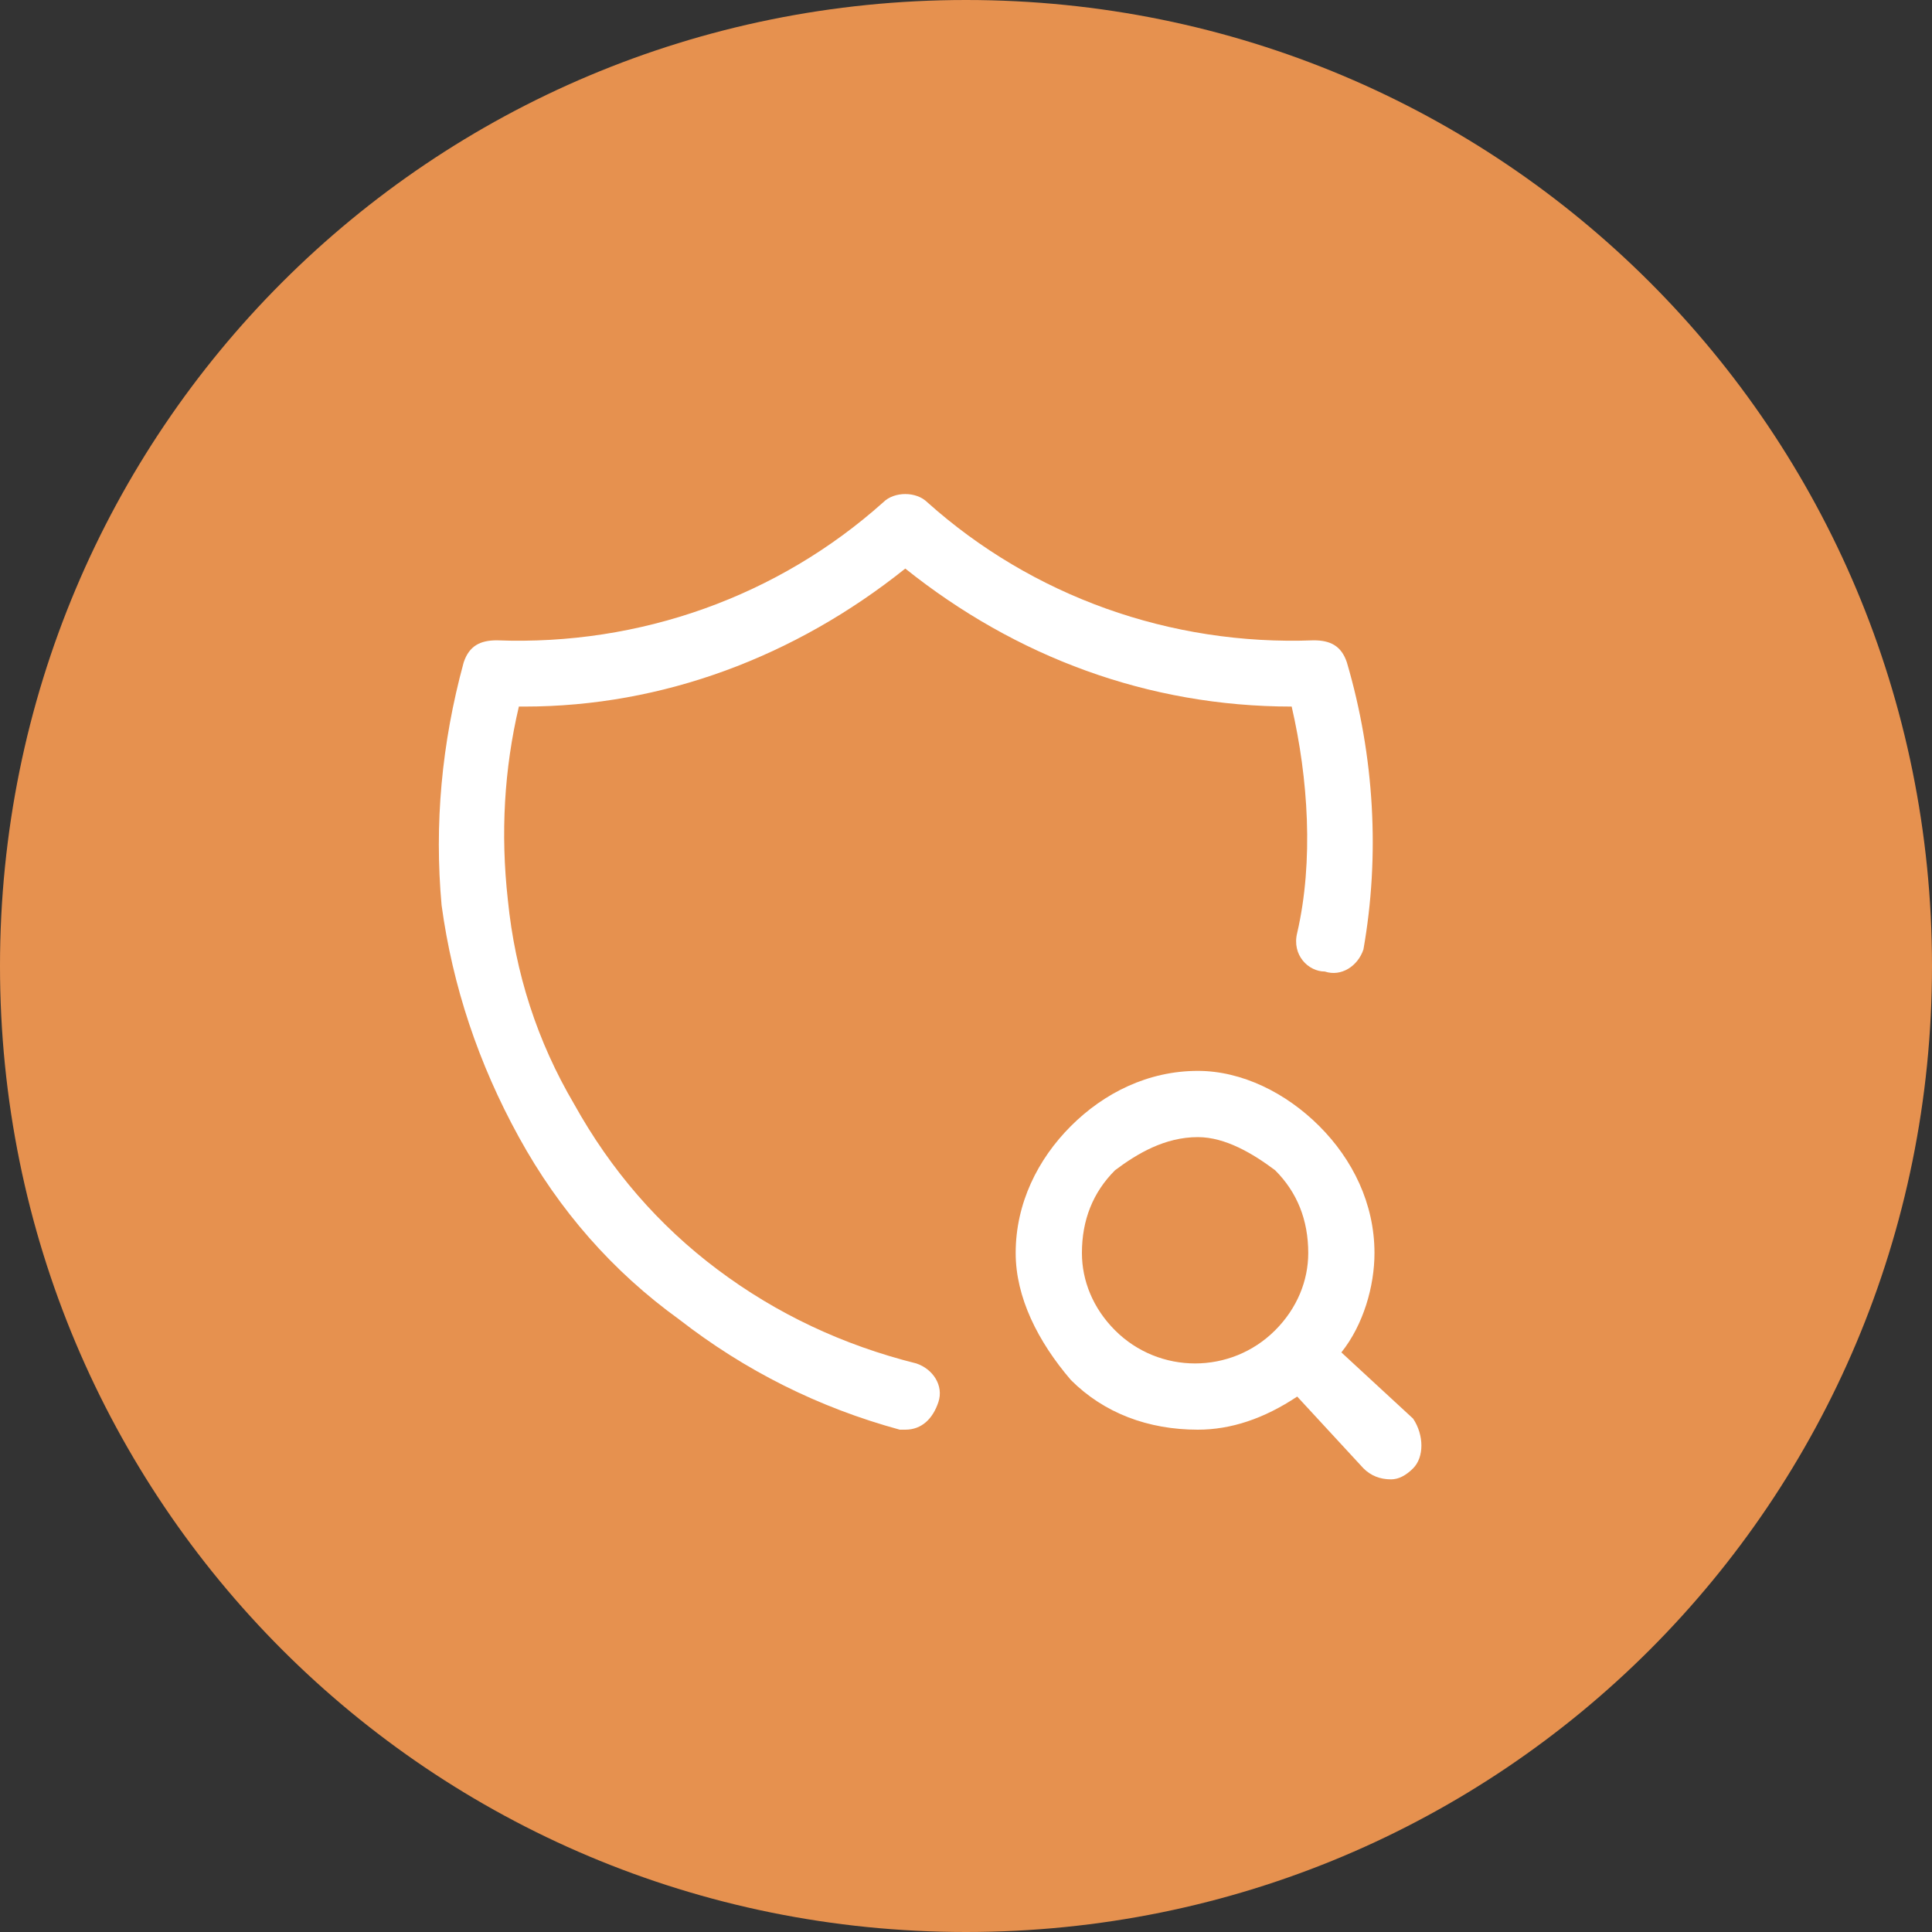<svg version="1.2" xmlns="http://www.w3.org/2000/svg" viewBox="0 0 35 35" width="35" height="35">
	<rect x="0" y="0" width="35" height="35" fill="#333333" stroke="none"/>
	<title>server-vuln-icon</title>
	<defs>
		<clipPath clipPathUnits="userSpaceOnUse" id="cp1">
			<path d="m11.75 7.66h10.24c2.6 0 4.7 2.11 4.7 4.7v10.24c0 2.6-2.1 4.71-4.7 4.71h-10.24c-2.6 0-4.7-2.11-4.7-4.71v-10.24c0-2.59 2.1-4.7 4.7-4.7z"/>
		</clipPath>
	</defs>
	<style>
		.s0 { fill: #e6914f } 
		.s1 { fill: #ffffff } 
	</style>
	<path fill-rule="evenodd" class="s0" d="m17.5 35c-9.7 0-17.5-7.8-17.5-17.5 0-9.7 7.8-17.5 17.5-17.5 9.7 0 17.5 7.8 17.5 17.5 0 9.7-7.8 17.5-17.5 17.5z"/>
	<path class="s1" d="m25.2 26.8q-0.3 0-0.5-0.2l-1.2-1.3c-0.6 0.4-1.2 0.6-1.8 0.6-0.9 0-1.7-0.3-2.3-0.9-0.6-0.7-1-1.5-1-2.3 0-0.9 0.4-1.7 1-2.3 0.6-0.6 1.4-1 2.3-1 0.8 0 1.6 0.4 2.2 1 0.6 0.6 1 1.4 1 2.3 0 0.6-0.2 1.3-0.6 1.8l1.3 1.2c0.2 0.3 0.2 0.7 0 0.9q-0.2 0.2-0.4 0.2zm-8.8-0.9q-0.1 0-0.1 0-2.2-0.6-4-2-1.8-1.3-2.9-3.3-1.1-2-1.4-4.2-0.2-2.2 0.4-4.4c0.1-0.3 0.3-0.4 0.6-0.4 2.6 0.1 5.1-0.8 7-2.5 0.2-0.2 0.6-0.2 0.8 0 1.9 1.7 4.4 2.6 7 2.5 0.3 0 0.5 0.1 0.6 0.4 0.5 1.7 0.6 3.5 0.3 5.2-0.1 0.3-0.4 0.5-0.7 0.4-0.3 0-0.6-0.3-0.5-0.7 0.3-1.3 0.2-2.8-0.1-4.1-2.6 0-5-0.9-7-2.5-2 1.6-4.4 2.5-6.9 2.5h-0.1q-0.4 1.7-0.2 3.5 0.2 2 1.2 3.7 1 1.8 2.6 3 1.6 1.2 3.6 1.7c0.3 0.1 0.5 0.4 0.4 0.7-0.1 0.3-0.3 0.5-0.6 0.5zm5.3-5.3c-0.6 0-1.1 0.3-1.5 0.6-0.4 0.4-0.6 0.9-0.6 1.5 0 0.5 0.2 1 0.6 1.4 0.8 0.8 2.1 0.8 2.9 0 0.4-0.4 0.6-0.9 0.6-1.4 0-0.6-0.2-1.1-0.6-1.5-0.4-0.3-0.9-0.6-1.4-0.6z"/>
	<g id="Clip-Path" clip-path="url(#cp1)">
	</g>
</svg>